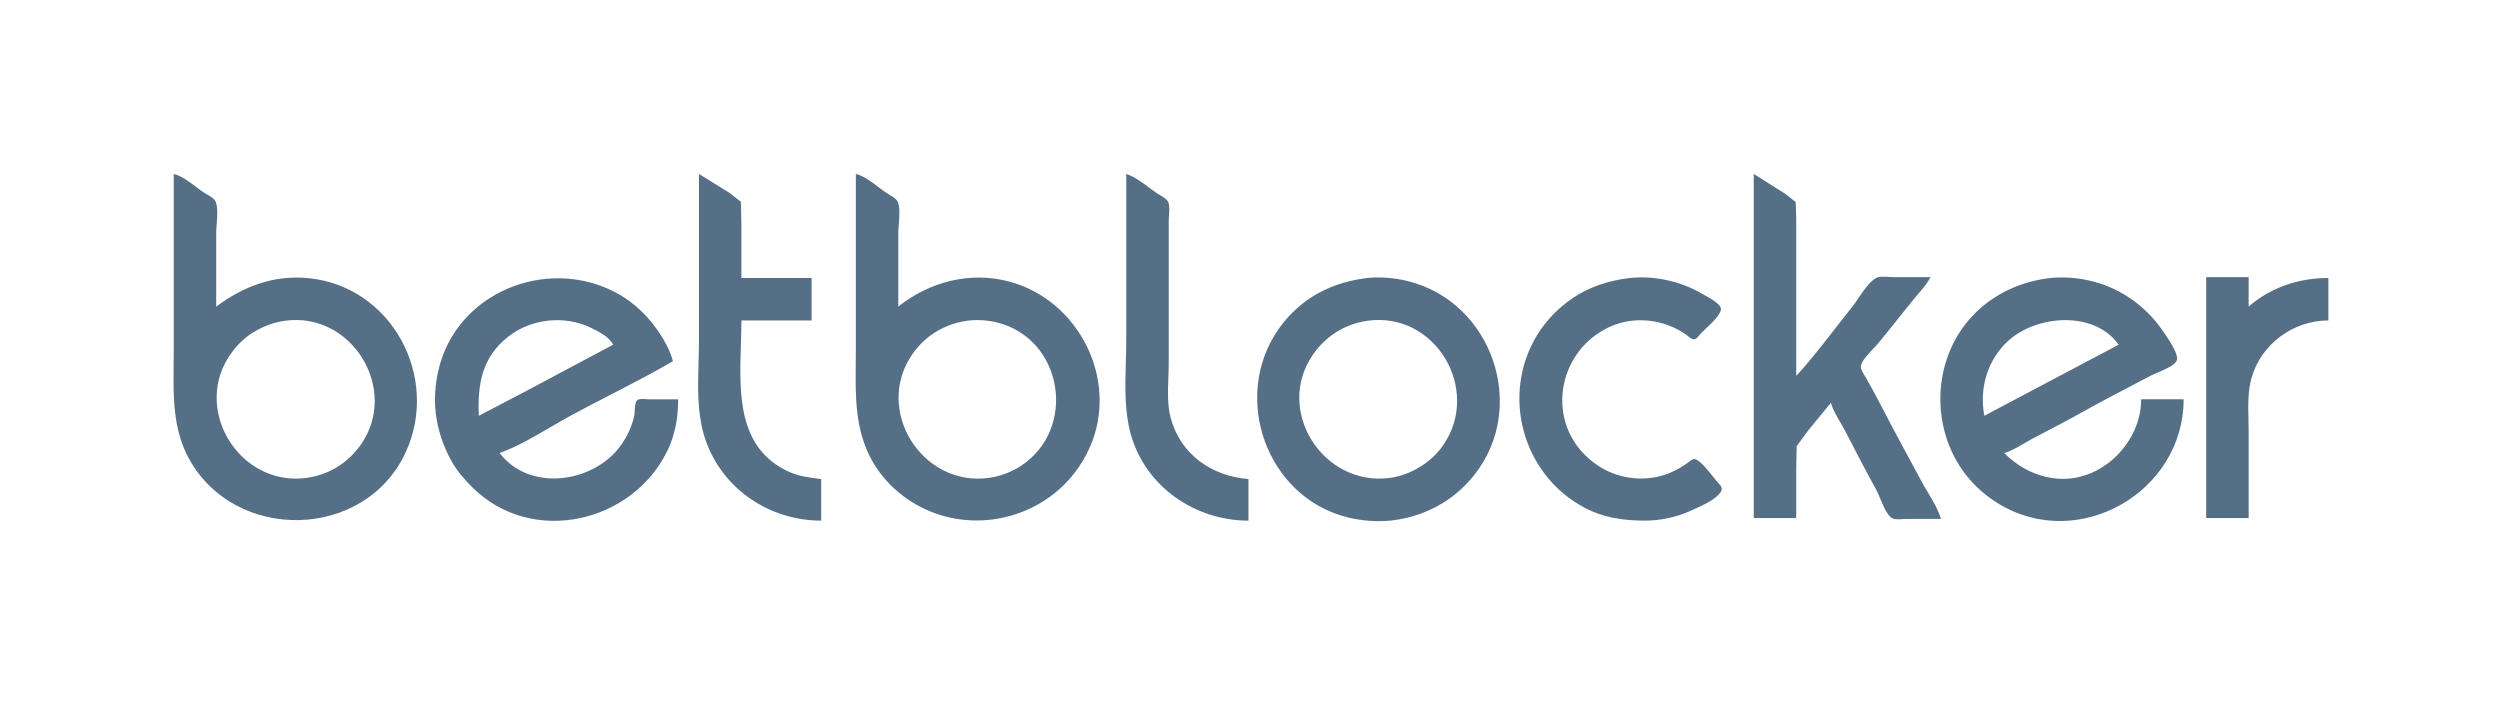 <?xml version="1.0" encoding="UTF-8"?>
<svg xmlns="http://www.w3.org/2000/svg" width="144" height="41" viewBox="0 0 144 41" fill="none">
  <path fill-rule="evenodd" clip-rule="evenodd" d="M10.007 20.204V10.02C10.437 10.121 10.859 10.439 11.258 10.74C11.446 10.881 11.629 11.019 11.804 11.128C11.844 11.153 11.889 11.178 11.937 11.205C12.125 11.311 12.349 11.438 12.423 11.622C12.556 11.953 12.516 12.457 12.482 12.903C12.467 13.09 12.453 13.266 12.453 13.415V17.658C14.023 16.495 15.762 15.83 17.745 16.019C22.573 16.48 25.354 21.728 23.371 26.045C21.03 31.14 13.511 31.264 10.871 26.395C9.961 24.715 9.981 22.867 10.001 21.019C10.004 20.747 10.007 20.476 10.007 20.204ZM40.26 19.605V10.02L42.057 11.135L42.676 11.627L42.706 12.966V16.011H46.75V18.457H42.706C42.706 18.904 42.691 19.37 42.676 19.846C42.585 22.675 42.484 25.84 45.452 27.178C46.015 27.432 46.595 27.505 47.196 27.58L47.299 27.593V29.989C44.211 29.989 41.394 28.02 40.531 24.997C40.157 23.684 40.197 22.252 40.236 20.861C40.248 20.437 40.26 20.017 40.26 19.605ZM49.296 10.02V20.154C49.296 20.425 49.293 20.695 49.291 20.965C49.271 22.877 49.252 24.752 50.21 26.494C50.596 27.197 51.128 27.833 51.742 28.346C55.348 31.355 60.893 30.051 62.782 25.746C64.471 21.898 62.155 17.291 58.132 16.218C55.875 15.616 53.546 16.226 51.742 17.658V13.415C51.742 13.269 51.756 13.094 51.771 12.908C51.807 12.461 51.848 11.95 51.712 11.627C51.641 11.458 51.429 11.334 51.248 11.229C51.192 11.196 51.138 11.165 51.093 11.135C50.945 11.036 50.788 10.917 50.625 10.794C50.205 10.475 49.745 10.126 49.296 10.02ZM64.872 19.605V10.02C65.326 10.165 65.767 10.493 66.184 10.803C66.35 10.926 66.512 11.047 66.669 11.152C66.715 11.182 66.769 11.213 66.827 11.247C67.006 11.35 67.216 11.472 67.288 11.634C67.377 11.836 67.354 12.147 67.334 12.42C67.326 12.527 67.318 12.629 67.318 12.716V20.953C67.318 21.216 67.308 21.489 67.297 21.765C67.268 22.535 67.238 23.335 67.426 24.048C67.985 26.172 69.79 27.425 71.911 27.593V29.989C68.855 29.989 66.001 28.055 65.143 25.047C64.766 23.724 64.807 22.282 64.847 20.88C64.86 20.45 64.872 20.023 64.872 19.605ZM101.016 10.02V29.839H103.462V26.994L103.49 25.696L104.111 24.847L105.459 23.2C105.573 23.593 105.793 23.97 106.009 24.339C106.109 24.509 106.208 24.679 106.295 24.847L106.368 24.989C106.922 26.061 107.477 27.136 108.062 28.192C108.134 28.322 108.209 28.502 108.29 28.696C108.473 29.138 108.689 29.657 108.973 29.838C109.122 29.933 109.384 29.915 109.602 29.899C109.676 29.894 109.745 29.889 109.802 29.889H111.799C111.65 29.374 111.349 28.87 111.059 28.384C110.939 28.183 110.821 27.986 110.716 27.793C110.59 27.559 110.464 27.326 110.338 27.093L110.337 27.091L110.334 27.085L110.327 27.074L110.327 27.073C109.657 25.836 108.986 24.598 108.342 23.349C108.065 22.813 107.774 22.278 107.477 21.752C107.458 21.719 107.434 21.68 107.408 21.638C107.301 21.467 107.156 21.234 107.188 21.074C107.249 20.765 107.619 20.377 107.927 20.054C108.051 19.924 108.165 19.805 108.245 19.705L110.212 17.259C110.303 17.144 110.402 17.03 110.501 16.914C110.76 16.612 111.026 16.302 111.201 15.961H109.004C108.934 15.961 108.854 15.955 108.769 15.95C108.525 15.933 108.241 15.914 108.064 16.012C107.692 16.218 107.352 16.719 107.052 17.161C106.926 17.346 106.808 17.52 106.697 17.658C106.375 18.06 106.057 18.47 105.739 18.88C105.005 19.827 104.267 20.778 103.462 21.652V12.516L103.432 11.634L102.813 11.152L101.016 10.02ZM127.076 29.839V15.961H129.522V17.658C130.81 16.543 132.428 16.011 134.114 16.011V18.457C132.093 18.457 130.221 19.825 129.679 21.802C129.475 22.55 129.493 23.348 129.511 24.132V24.133V24.134V24.135C129.517 24.357 129.522 24.579 129.522 24.797V29.839H127.076ZM37.365 23H39.062C39.062 24.002 38.906 24.981 38.474 25.896C36.482 30.116 30.661 31.482 27.23 28.092C26.76 27.628 26.318 27.127 25.998 26.545C25.525 25.684 25.215 24.775 25.098 23.799C25.005 23.02 25.066 22.166 25.234 21.403C26.234 16.858 31.471 14.739 35.468 16.849C36.256 17.265 36.964 17.865 37.524 18.557C38.046 19.203 38.541 19.996 38.763 20.803C37.585 21.491 36.368 22.119 35.152 22.745C34.405 23.131 33.658 23.516 32.922 23.914C32.522 24.13 32.119 24.366 31.711 24.604C30.756 25.161 29.778 25.732 28.778 26.095C30.525 28.38 34.229 27.808 35.765 25.646C36.127 25.137 36.401 24.56 36.533 23.949C36.547 23.883 36.553 23.783 36.559 23.673C36.572 23.433 36.588 23.144 36.703 23.052C36.812 22.963 37.038 22.979 37.215 22.992C37.272 22.997 37.323 23 37.365 23ZM78.601 16.032C77.489 16.184 76.451 16.528 75.506 17.144C74.782 17.615 74.139 18.25 73.645 18.956C70.918 22.852 72.926 28.62 77.603 29.795C78.425 30.001 79.354 30.076 80.198 29.975C81.229 29.852 82.205 29.518 83.094 28.981C83.797 28.556 84.423 27.988 84.931 27.343C88.024 23.414 85.941 17.396 81.097 16.192C80.31 15.996 79.408 15.922 78.601 16.032ZM93.727 16.031C92.603 16.181 91.526 16.534 90.582 17.175C89.766 17.73 89.049 18.461 88.535 19.305C86.444 22.742 87.683 27.313 91.231 29.224C92.326 29.814 93.502 29.988 94.726 29.988C95.633 29.988 96.543 29.803 97.372 29.424C97.423 29.4 97.482 29.374 97.547 29.346C98.079 29.109 98.985 28.706 99.16 28.237C99.218 28.081 99.066 27.917 98.955 27.797C98.937 27.777 98.92 27.759 98.905 27.742C98.818 27.643 98.724 27.525 98.626 27.4C98.351 27.054 98.037 26.658 97.719 26.477C97.557 26.385 97.414 26.498 97.285 26.6C97.264 26.617 97.243 26.634 97.222 26.649C96.897 26.889 96.548 27.09 96.173 27.242C95.167 27.652 94.051 27.664 93.028 27.308C92.498 27.123 92.01 26.834 91.581 26.472C89.016 24.311 89.674 20.299 92.629 18.869C93.754 18.324 95.073 18.32 96.223 18.786C96.54 18.914 96.842 19.08 97.122 19.277C97.153 19.299 97.187 19.328 97.224 19.358C97.328 19.446 97.45 19.548 97.569 19.545C97.697 19.542 97.809 19.403 97.899 19.291C97.925 19.259 97.949 19.229 97.972 19.205C98.038 19.135 98.134 19.044 98.243 18.941C98.601 18.604 99.099 18.135 99.125 17.812C99.148 17.527 98.498 17.172 98.159 16.986C98.103 16.956 98.055 16.93 98.021 16.909C96.766 16.175 95.174 15.839 93.727 16.031ZM123.331 22.999H125.778C125.778 28.342 119.743 31.806 115.144 29.03C114.409 28.586 113.757 28.021 113.23 27.343C111.103 24.601 111.291 20.465 113.797 18.009C114.919 16.909 116.346 16.26 117.89 16.039C118.76 15.914 119.738 15.992 120.586 16.218C122.294 16.673 123.711 17.735 124.679 19.205L124.7 19.236L124.747 19.306C124.991 19.668 125.531 20.469 125.371 20.784C125.234 21.058 124.687 21.289 124.265 21.468C124.112 21.532 123.976 21.59 123.88 21.64C123.536 21.822 123.189 22.003 122.844 22.184C121.852 22.702 120.859 23.221 119.887 23.769C119.319 24.089 118.74 24.391 118.163 24.693L118.161 24.693C117.77 24.897 117.379 25.101 116.991 25.311C116.858 25.383 116.723 25.462 116.586 25.543C116.218 25.758 115.838 25.981 115.444 26.095C116.338 26.986 117.463 27.545 118.738 27.579C121.195 27.645 123.33 25.407 123.331 22.999ZM14.6 19.136C15.154 18.799 15.754 18.57 16.397 18.478C20.251 17.926 23.009 22.407 20.796 25.596C20.452 26.091 20.001 26.532 19.492 26.859C18.955 27.204 18.326 27.43 17.695 27.521C13.758 28.092 10.953 23.444 13.385 20.254C13.724 19.808 14.12 19.429 14.6 19.136ZM30.326 22.513L27.58 23.948C27.503 22.146 27.748 20.586 29.277 19.389C30.617 18.339 32.544 18.142 34.07 18.894C34.503 19.107 35.093 19.41 35.318 19.855L30.326 22.513ZM53.839 19.158C54.402 18.799 55.026 18.573 55.686 18.478C56.254 18.397 56.88 18.437 57.434 18.575C61.255 19.531 62.06 24.726 58.782 26.85C58.245 27.198 57.617 27.43 56.984 27.521C53.097 28.08 50.288 23.577 52.587 20.354C52.926 19.878 53.346 19.473 53.839 19.158ZM76.954 19.14C77.49 18.795 78.12 18.568 78.751 18.478C82.676 17.916 85.343 22.438 83.126 25.645C82.775 26.153 82.32 26.567 81.796 26.89C81.27 27.215 80.663 27.447 80.049 27.528C76.209 28.033 73.383 23.63 75.642 20.404C75.996 19.897 76.432 19.476 76.954 19.14ZM122.034 19.855L114.296 23.948C113.999 22.359 114.473 20.712 115.694 19.613C117.318 18.15 120.629 17.866 122.034 19.855Z" fill="#557086"></path>
</svg>
